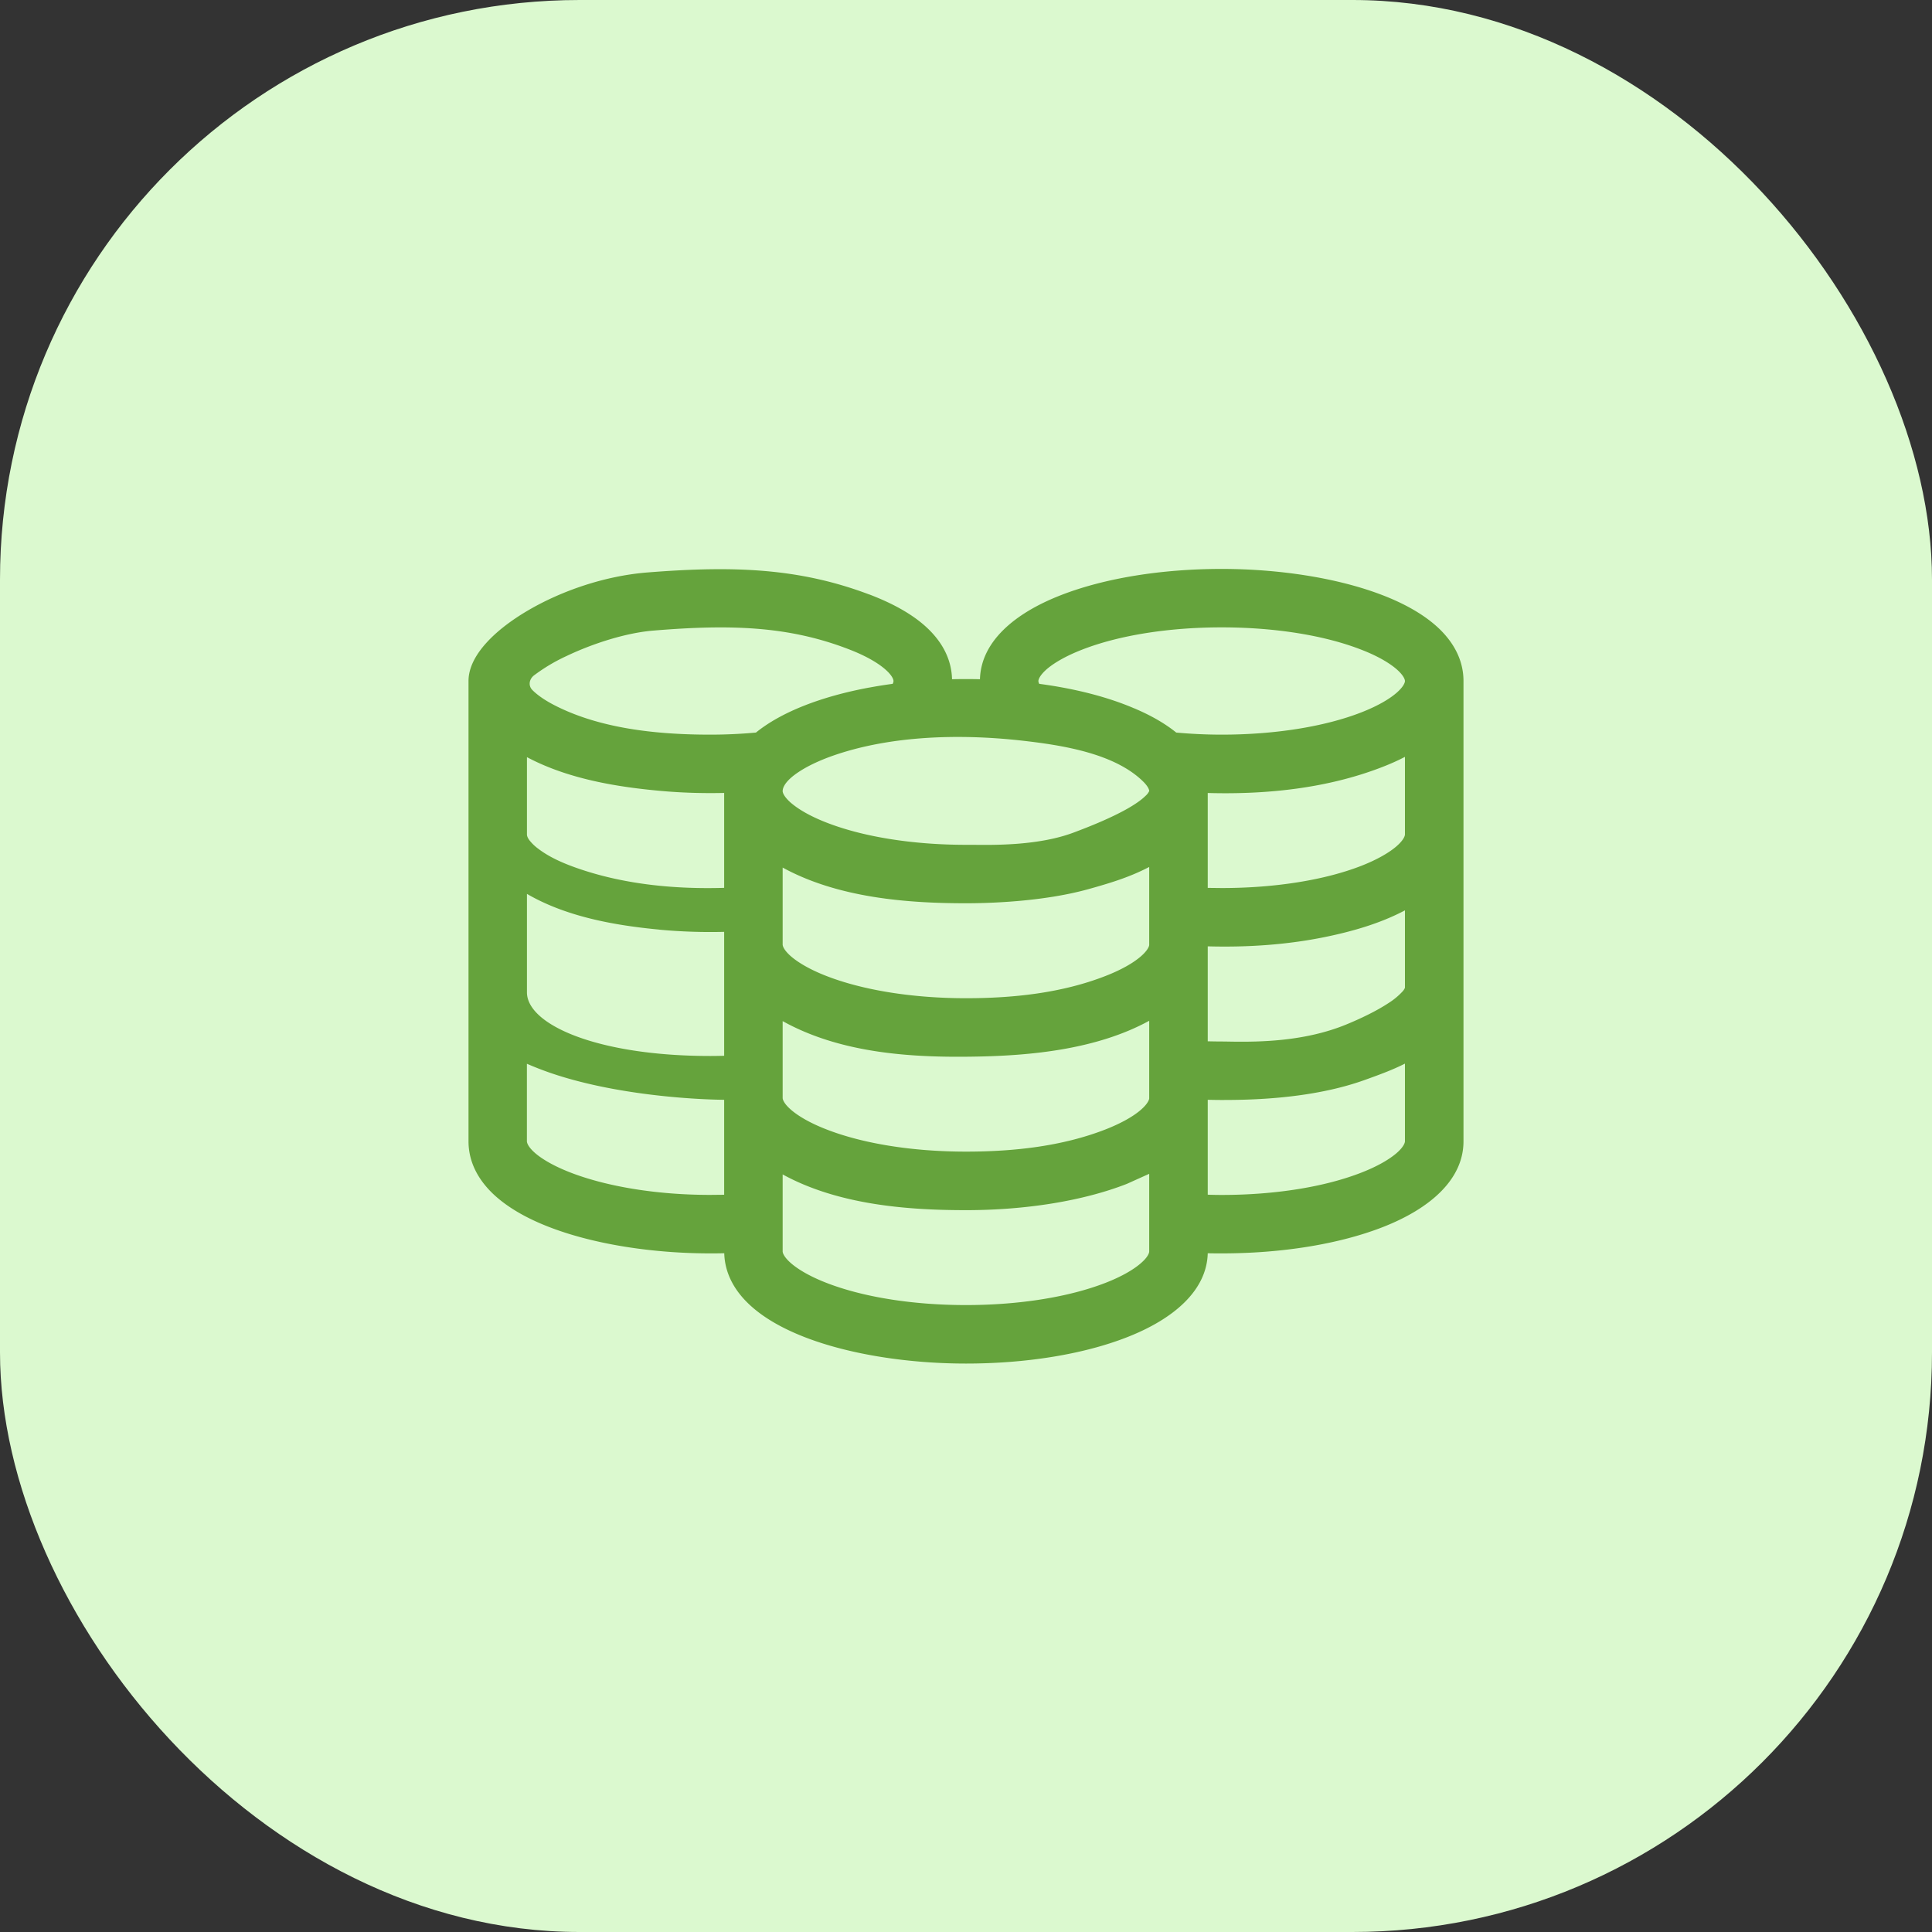 <?xml version="1.0" encoding="UTF-8"?>
<svg xmlns="http://www.w3.org/2000/svg" fill="none" viewBox="0 0 40 40">
  <rect x="0" y="0" width="40" height="40" fill="#333333" stroke="none"/>
  <rect width="40" height="40" fill="#DBF9CF" rx="12"></rect>
  <path fill="#65A33C" fill-rule="evenodd" d="M23.795 16.376ZM18 12.308c.335.128.75.318 1.086.595.33.273.612.654.625 1.16a11.56 11.56 0 0 1 .578 0c.021-.774.71-1.365 1.674-1.74.91-.355 2.092-.544 3.331-.544 1.166 0 2.381.18 3.316.538.466.178.88.408 1.183.696.305.292.507.656.507 1.087v9.53c0 .792-.695 1.395-1.674 1.777-.91.354-2.093.543-3.332.543-.096 0-.193 0-.289-.003-.02.774-.71 1.364-1.674 1.74-.909.355-2.092.544-3.331.544-1.166 0-2.381-.18-3.316-.538-.466-.179-.88-.408-1.182-.696-.298-.284-.496-.636-.507-1.05a11.13 11.13 0 0 1-.29.003c-1.165 0-2.38-.18-3.315-.538-.467-.178-.88-.408-1.183-.696-.305-.292-.507-.656-.507-1.087V14.1c0-.293.167-.568.373-.794.213-.235.507-.46.846-.66.678-.4 1.58-.722 2.487-.794 1.764-.14 3.133-.096 4.593.457ZM14.993 22.77v1.966l-.288.003c-1.143 0-2.131-.181-2.823-.436-.347-.128-.606-.27-.773-.405-.174-.142-.2-.237-.2-.269v-1.605c.152.066.308.127.468.183.676.234 1.414.37 2.047.45.89.113 1.57.113 1.57.113Zm8.8-.037v-1.599c-1.086.594-2.447.72-3.562.741-1.292.025-2.794-.049-4.027-.734v1.592c0 .026.022.116.184.253.155.131.396.27.72.396.752.294 1.778.461 2.891.461.99 0 1.993-.11 2.891-.46.303-.119.535-.248.69-.372.163-.13.206-.225.213-.265v-.013Zm0 1.57v1.607c0 .026-.02.115-.184.253-.154.131-.395.27-.718.396-.753.293-1.78.461-2.892.461-1.113 0-2.14-.168-2.892-.461-.323-.126-.564-.265-.719-.396-.162-.138-.184-.227-.184-.253v-1.595c1.157.634 2.598.74 3.795.74 1.239 0 2.422-.19 3.331-.544l.464-.209Zm5.295-2.282c-.256.13-.522.227-.828.337-1.117.403-2.42.416-2.967.416-.096 0-.192-.002-.288-.004v1.965c.096.003.192.005.288.005 1.113 0 2.14-.168 2.892-.462.324-.126.564-.265.719-.395.162-.138.184-.228.184-.254v-1.608Zm-3.795-.458c-.096 0-.192-.002-.288-.004v-1.966c.827.023 1.678-.033 2.5-.208.517-.11 1.077-.269 1.583-.537v1.603a.266.266 0 0 1-.057.084 1.434 1.434 0 0 1-.278.229c-.25.166-.584.326-.892.452-.848.345-1.77.358-2.354.35h-.002a14.192 14.192 0 0 0-.212-.003Zm-.257-3.18.257.003c1.113 0 2.14-.167 2.892-.46.323-.127.564-.266.719-.397.162-.138.184-.227.184-.253V15.67c-.153.08-.309.148-.463.208-1.149.448-2.417.574-3.62.54v1.965h.031Zm-1.242-.434c-.394.205-.767.322-1.246.456-.977.274-2.143.296-2.549.296-1.198 0-2.638-.106-3.795-.739v1.595c0 .026.022.115.184.253.155.13.396.27.72.396.752.293 1.778.461 2.891.461.991 0 1.993-.11 2.891-.461.303-.118.535-.248.69-.372.163-.13.206-.224.213-.265v-1.62Zm-7.406-1.316c-.162-.138-.184-.227-.184-.253 0-.096.087-.238.342-.404.233-.153.52-.268.713-.335 1.186-.411 2.6-.45 3.874-.31.44.049.93.116 1.39.248.46.132.862.323 1.145.602l.008.008.004.004c.095.097.112.16.114.183a.308.308 0 0 1-.08.104c-.079.078-.203.166-.367.26-.325.185-.75.36-1.134.503-.705.26-1.592.254-2.068.248H20c-1.113 0-2.14-.168-2.892-.462-.323-.126-.564-.265-.719-.396Zm1.623-2.4c.156-.029.314-.054.471-.075a.139.139 0 0 0 .017-.058c0-.026-.021-.115-.184-.253-.154-.131-.395-.27-.719-.396-1.246-.486-2.445-.53-4.073-.395-.56.046-1.246.265-1.795.527a3.668 3.668 0 0 0-.677.404c-.095.078-.116.208-.032.296.088.09.225.192.415.294.95.505 2.151.633 3.27.633.312 0 .623-.014.934-.042l.013-.001c.533-.432 1.36-.747 2.33-.929l.03-.005Zm-3.018 2.184v1.965c-1.011.03-2.039-.069-2.979-.386-.326-.11-.63-.24-.873-.426a.937.937 0 0 1-.178-.171c-.043-.057-.053-.097-.053-.123v-1.6c.857.456 1.878.618 2.76.698.44.04.882.053 1.323.043Zm8.498-1.749.052.023c.305.133.581.291.81.476.313.028.626.043.94.043 1.113 0 2.14-.168 2.892-.461.324-.127.565-.265.719-.396.162-.138.184-.227.184-.253 0-.026-.022-.116-.184-.254-.154-.13-.395-.27-.72-.395-.752-.294-1.778-.462-2.89-.462-1.113 0-2.14.168-2.892.462-.324.126-.565.265-.72.395-.162.139-.183.228-.183.254 0 .009.002.028.017.058.75.1 1.424.274 1.972.51h.003Zm-9.838 4.58c.445.041.893.056 1.34.045v2.566c-.096.002-.192.004-.288.004-2.344 0-3.795-.651-3.795-1.317v-2.039c.816.475 1.821.653 2.743.74Z" clip-rule="evenodd"></path>
</svg>
